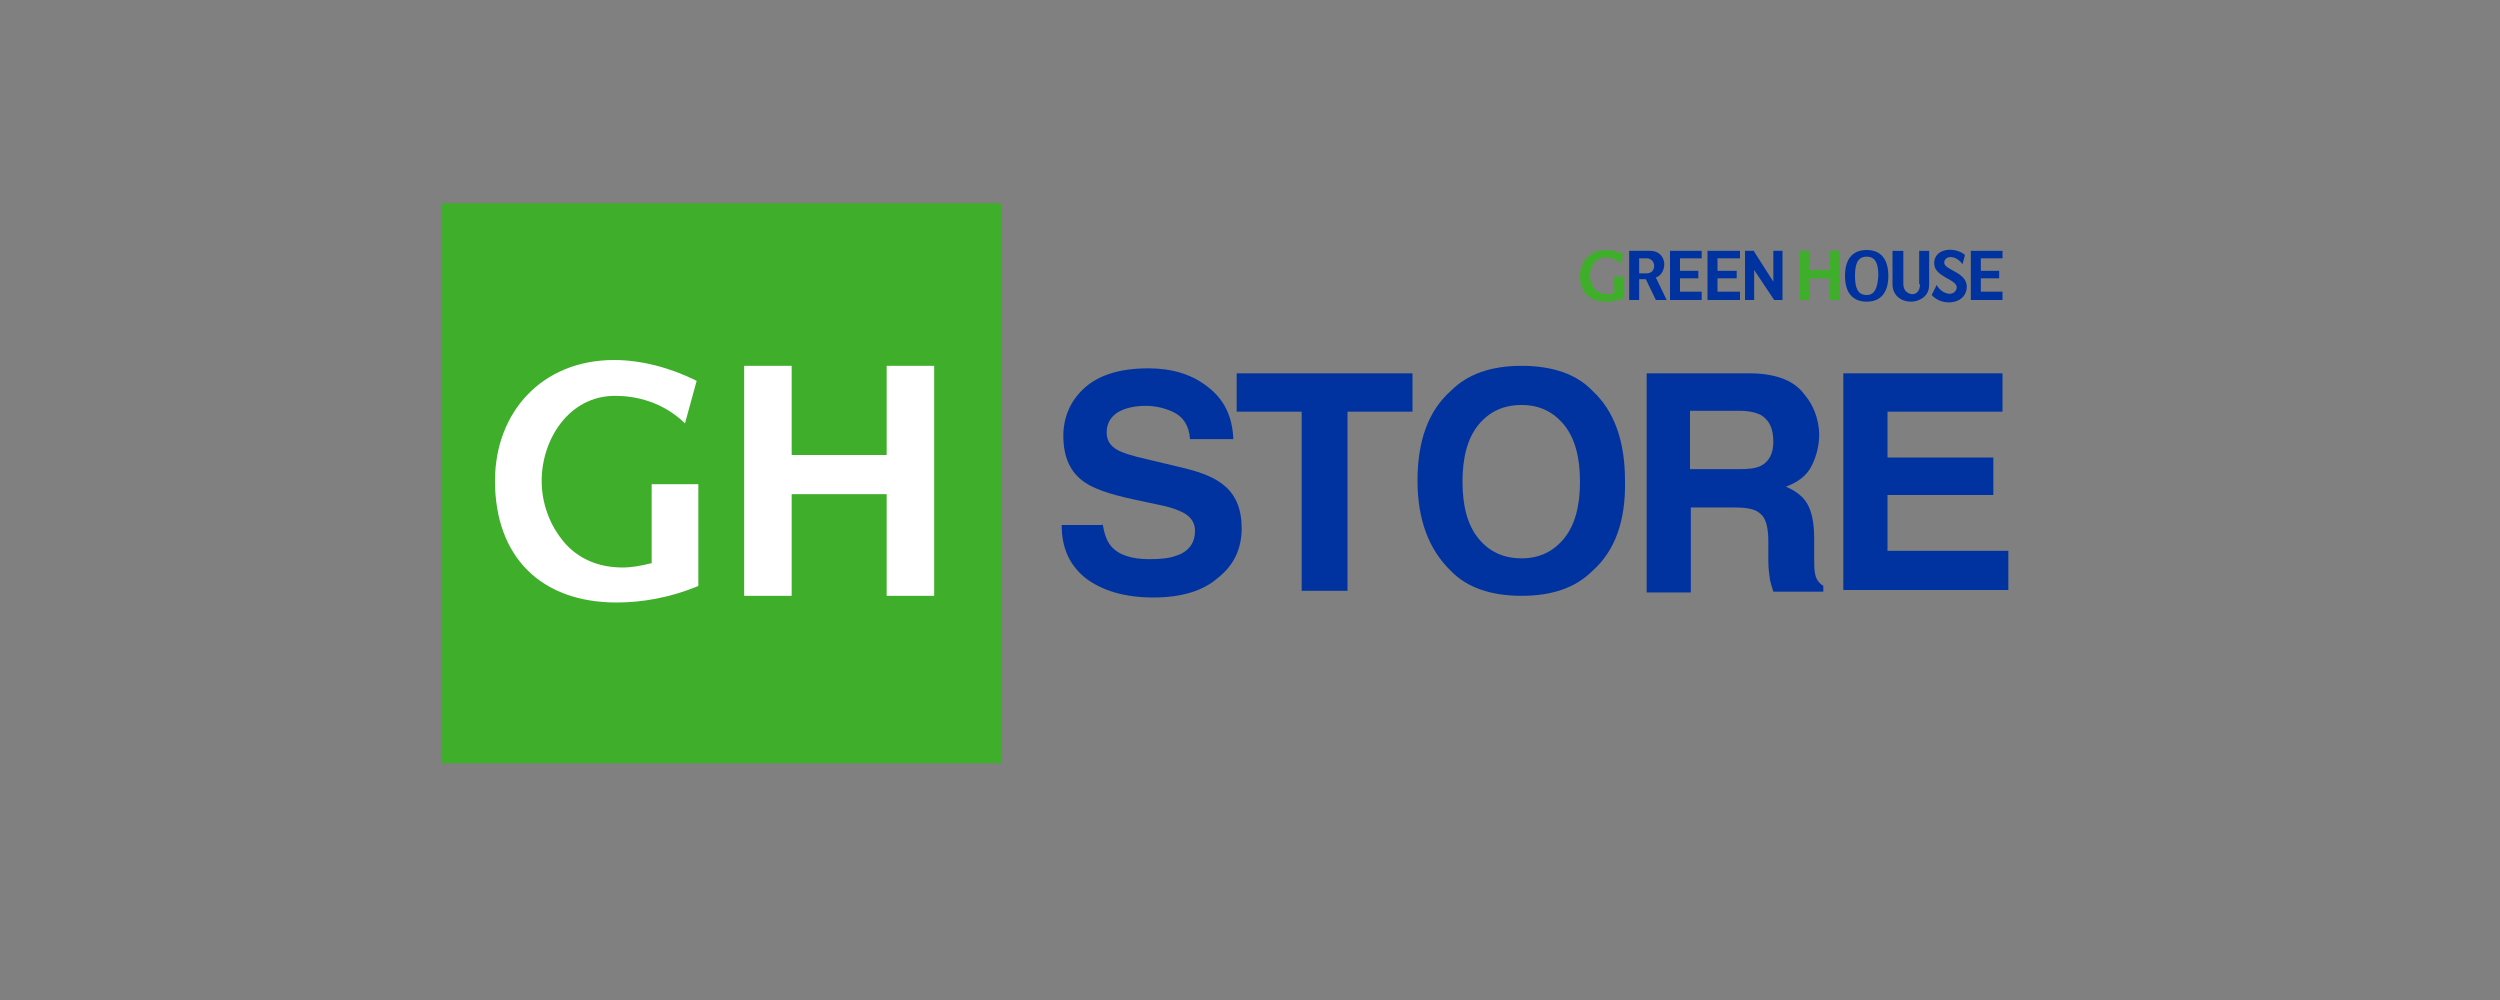 <?xml version="1.0" encoding="utf-8"?>
<!-- Generator: Adobe Illustrator 19.2.1, SVG Export Plug-In . SVG Version: 6.00 Build 0)  -->
<svg version="1.1" id="レイヤー_1" xmlns="http://www.w3.org/2000/svg" xmlns:xlink="http://www.w3.org/1999/xlink" x="0px"
	 y="0px" viewBox="0 0 300 120" style="enable-background:new 0 0 300 120;" xml:space="preserve">
<rect x="0" y="0" width="300" height="120" fill="#808080" stroke="none"/>
<style type="text/css">
	.st0{fill:#3FAE2A;}
	.st1{fill:#FFFFFF;}
	.st2{fill:#0033A0;}
</style>
<title>svg-icon-shop-gh</title>
<g>
	<rect x="53" y="24.4" class="st0" width="67.2" height="67.2"/>
	<g>
		<path class="st1" d="M78.1,67.6c-1.2,0.3-2.3,0.5-3.4,0.5c-3.8,0-6.1-1.8-7.3-3.4c-1.5-1.9-2.4-4.4-2.4-7c0-5,3.3-10.2,8.8-10.2
			c2.5,0,5.7,0.7,8.4,3.3l1.4-5.1c-3.2-1.6-6.7-2.5-9.9-2.5c-8.7,0-14.3,6.3-14.3,14.5c0,9.1,5.5,14.6,14.6,14.6
			c3.1,0,6.4-0.6,9.6-1.9l0.2-0.1V58.1h-5.6V67.6z"/>
		<polygon class="st1" points="106.4,54.6 95,54.6 95,43.9 89.3,43.9 89.3,71.5 95,71.5 95,59.3 106.4,59.3 106.4,71.5 112.1,71.5 
			112.1,43.9 106.4,43.9 		"/>
	</g>
	<g>
		<path class="st2" d="M132.3,62.8c0.2,1.2,0.5,2.1,1,2.7c0.9,1.1,2.5,1.6,4.6,1.6c1.3,0,2.4-0.1,3.2-0.4c1.6-0.5,2.3-1.6,2.3-3
			c0-0.9-0.4-1.5-1.1-2c-0.8-0.5-2-0.9-3.6-1.2l-2.8-0.6c-2.8-0.6-4.7-1.3-5.7-2c-1.8-1.2-2.6-3.1-2.6-5.6c0-2.3,0.9-4.3,2.6-5.8
			c1.7-1.5,4.2-2.3,7.6-2.3c2.8,0,5.2,0.7,7.1,2.2c2,1.5,3,3.6,3.1,6.3h-5.2c-0.1-1.6-0.8-2.7-2.1-3.3c-0.9-0.4-2-0.7-3.2-0.7
			c-1.4,0-2.6,0.3-3.4,0.8c-0.9,0.6-1.3,1.4-1.3,2.4c0,0.9,0.4,1.6,1.3,2.1c0.5,0.3,1.7,0.7,3.5,1.1l4.6,1.1c2,0.5,3.5,1.1,4.5,1.9
			c1.6,1.2,2.3,3,2.3,5.3c0,2.4-0.9,4.4-2.8,5.9c-1.8,1.6-4.4,2.4-7.8,2.4c-3.4,0-6.1-0.8-8.1-2.3c-2-1.6-2.9-3.7-2.9-6.4H132.3z"/>
		<path class="st2" d="M169.5,44.8v4.6h-7.8v21.5h-5.5V49.4h-7.8v-4.6H169.5z"/>
		<path class="st2" d="M191.1,68.5c-2,2-4.8,3-8.5,3c-3.7,0-6.6-1-8.5-3c-2.6-2.5-4-6.1-4-10.8c0-4.8,1.3-8.4,4-10.8
			c2-2,4.8-3,8.5-3c3.7,0,6.6,1,8.5,3c2.6,2.4,3.9,6,3.9,10.8C195.1,62.5,193.8,66.1,191.1,68.5z M187.7,64.6
			c1.3-1.6,1.9-3.9,1.9-6.8c0-2.9-0.6-5.2-1.9-6.8c-1.3-1.6-3-2.4-5.1-2.4c-2.2,0-3.9,0.8-5.2,2.4c-1.3,1.6-1.9,3.9-1.9,6.8
			s0.6,5.2,1.9,6.8c1.3,1.6,3,2.4,5.2,2.4C184.7,67,186.4,66.2,187.7,64.6z"/>
		<path class="st2" d="M214.1,45.5c1,0.4,1.8,1,2.4,1.8c0.6,0.7,1,1.4,1.3,2.2c0.3,0.8,0.5,1.7,0.5,2.7c0,1.2-0.3,2.5-0.9,3.7
			c-0.6,1.2-1.7,2-3.1,2.5c1.2,0.5,2.1,1.2,2.6,2.1c0.5,0.9,0.8,2.2,0.8,4.1v1.8c0,1.2,0,2,0.1,2.4c0.1,0.7,0.5,1.2,1,1.5v0.7h-6
			c-0.2-0.6-0.3-1-0.4-1.4c-0.1-0.7-0.2-1.5-0.2-2.2l0-2.4c0-1.7-0.3-2.8-0.9-3.3c-0.6-0.6-1.6-0.8-3.1-0.8h-5.3v10.2h-5.3V44.8H210
			C211.8,44.8,213.1,45.1,214.1,45.5z M202.8,49.3v7h5.9c1.2,0,2-0.1,2.6-0.4c1-0.5,1.5-1.5,1.5-2.9c0-1.6-0.5-2.6-1.5-3.2
			c-0.6-0.3-1.4-0.5-2.5-0.5H202.8z"/>
		<path class="st2" d="M240.3,49.4h-13.8v5.5h12.7v4.5h-12.7v6.7H241v4.7h-19.8V44.8h19.1V49.4z"/>
	</g>
	<g>
		<path class="st0" d="M193.6,35.2c-0.3,0.1-0.5,0.1-0.7,0.1c-0.8,0-1.3-0.4-1.6-0.7c-0.3-0.4-0.5-1-0.5-1.5c0-1.1,0.7-2.2,1.9-2.2
			c0.5,0,1.2,0.2,1.8,0.7l0.3-1.1c-0.7-0.3-1.4-0.5-2.1-0.5c-1.9,0-3.1,1.4-3.1,3.1c0,2,1.2,3.1,3.1,3.1c0.7,0,1.4-0.1,2.1-0.4
			l0.1,0v-2.6h-1.2V35.2z"/>
		<polygon class="st2" points="201.6,33.4 203.8,33.4 203.8,32.5 201.6,32.5 201.6,31 204.2,31 204.2,30.1 200.4,30.1 200.4,36 
			204.2,36 204.2,35 201.6,35 		"/>
		<polygon class="st2" points="206.1,33.4 208.4,33.4 208.4,32.5 206.1,32.5 206.1,31 208.8,31 208.8,30.1 204.9,30.1 204.9,36 
			208.8,36 208.8,35 206.1,35 		"/>
		<polygon class="st2" points="237.7,33.4 239.9,33.4 239.9,32.5 237.7,32.5 237.7,31 240.3,31 240.3,30.1 236.5,30.1 236.5,36 
			240.3,36 240.3,35 237.7,35 		"/>
		<polygon class="st0" points="219.6,32.4 217.2,32.4 217.2,30.1 216,30.1 216,36 217.2,36 217.2,33.4 219.6,33.4 219.6,36 
			220.8,36 220.8,30.1 219.6,30.1 		"/>
		<polygon class="st2" points="212.8,33.8 210.5,30.2 210.5,30.1 209.4,30.1 209.4,36 210.5,36 210.5,32.4 212.9,36 213.9,36 
			213.9,30.1 212.8,30.1 		"/>
		<path class="st2" d="M224,30c-1.7,0-2.6,1.1-2.6,3.1c0,2,0.9,3.1,2.6,3.1c1.7,0,2.6-1.1,2.6-3.1C226.6,31.1,225.7,30,224,30z
			 M224,35.4c-1.1,0-1.4-0.9-1.4-2.3c0-1.4,0.3-2.3,1.4-2.3s1.4,0.9,1.4,2.3C225.3,34.5,225,35.4,224,35.4z"/>
		<path class="st2" d="M230.4,34.1c0,0.9-0.5,1.2-0.9,1.2c-0.4,0-1.1-0.3-1.1-1.2c0-0.8,0-4,0-4h-1.3v4c0,1.4,1.1,2.1,2.2,2.1h0
			c0.6,0,1.1-0.2,1.5-0.5c0.5-0.4,0.7-0.9,0.7-1.6v-4h-1.2V34.1z"/>
		<path class="st2" d="M233.3,31.5c0.1-0.9,1.4-0.9,2.2,0.2l0.3-1.1c-1.1-1-3.7-0.9-3.7,1c0,1.7,2.9,1.9,2.7,3
			c-0.3,1.1-1.8,0.7-2.4-0.4l-0.6,1.2c1.3,1.5,4.4,1.1,4.2-1.2C235.8,32.6,233.3,32.4,233.3,31.5z"/>
		<path class="st2" d="M199.7,31.5c-0.1-0.7-0.6-1.4-1.7-1.4h-2.5V36h1.2v-2.5h0.8l1.2,2.5h1.3l-1.3-2.7
			C199.4,33.1,199.8,32.2,199.7,31.5z M197.6,32.8h-0.9V31h0.9c0.6,0,0.9,0.5,0.9,0.9C198.5,32.4,198.2,32.8,197.6,32.8z"/>
	</g>
</g>
</svg>
